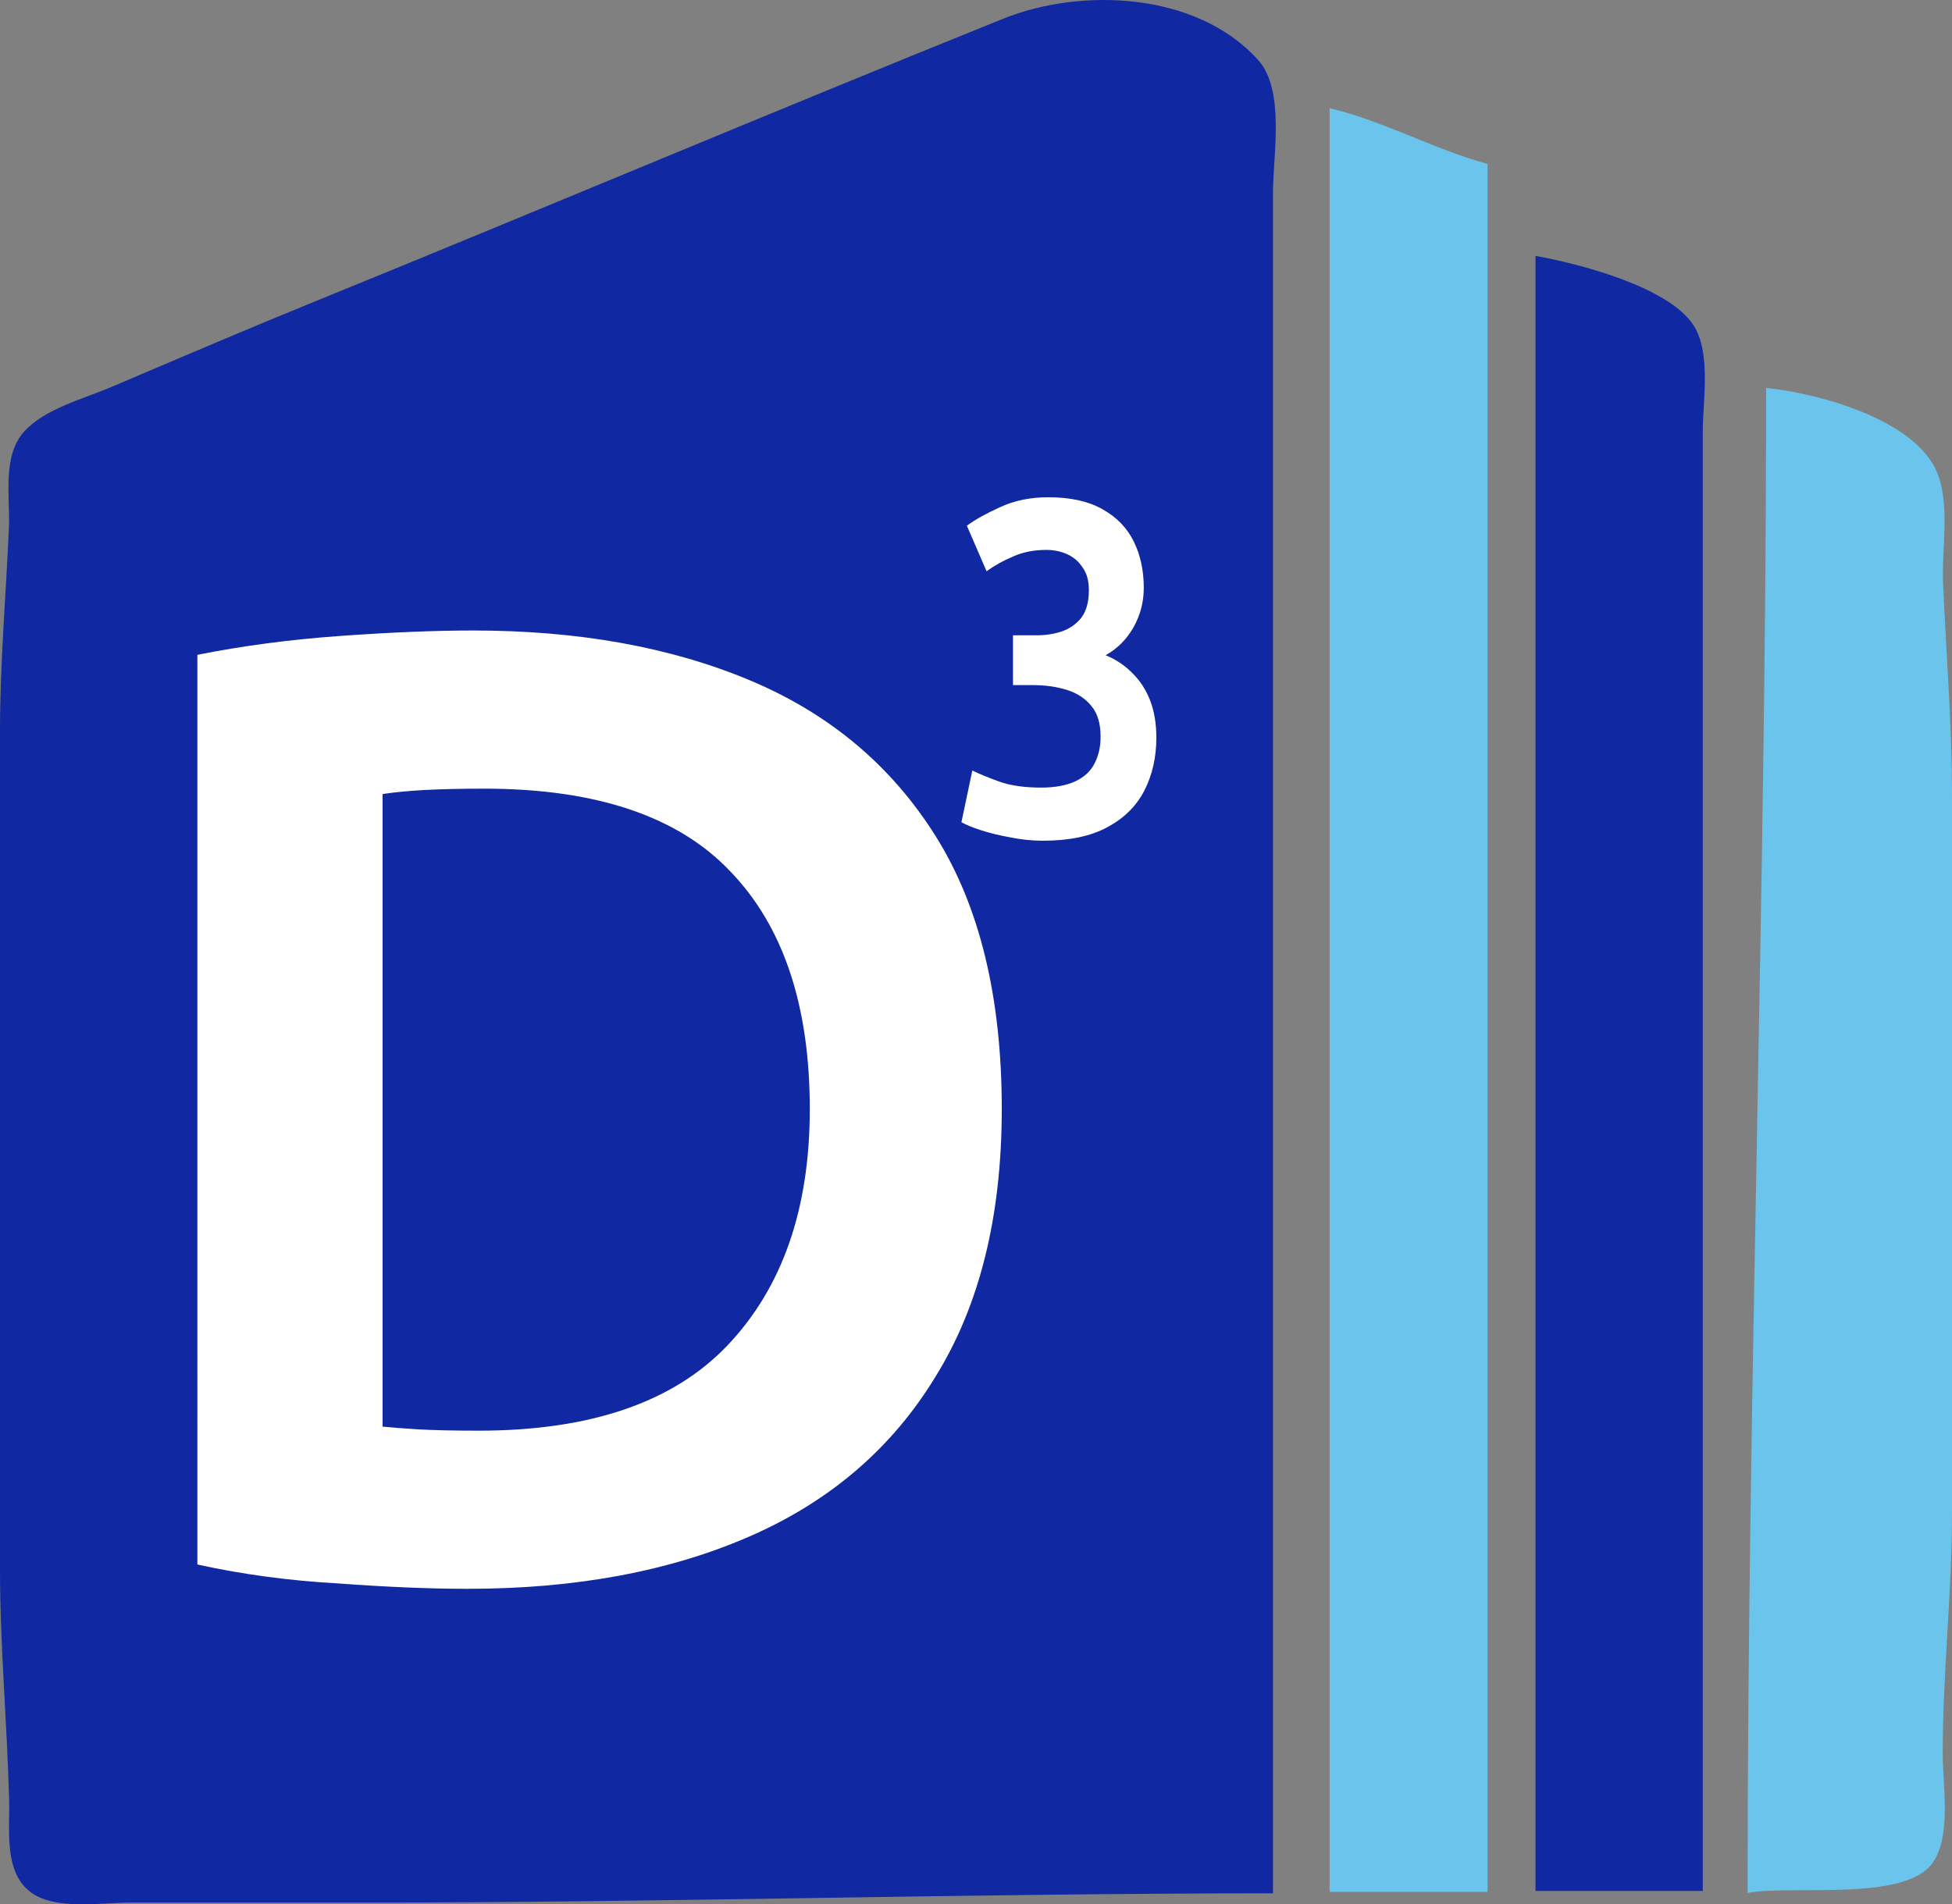 <svg xmlns:inkscape="http://www.inkscape.org/namespaces/inkscape" xmlns:sodipodi="http://sodipodi.sourceforge.net/DTD/sodipodi-0.dtd" xmlns="http://www.w3.org/2000/svg" xmlns:svg="http://www.w3.org/2000/svg" width="210.079" height="204.988" id="svg7542"><rect width="100%" height="100%" fill="#808080" stroke="none"/><defs id="defs7546"></defs><path style="fill:#1028a2;stroke:none" d="M 137,203.802 V 57.802 20.802 c 0,-4.058 1.338,-11.09 -1.603,-14.351 -6.667,-7.392 -19.15,-7.77 -27.397,-4.448 C 83.267,11.966 58.698,22.351 34,32.405 c -7.361,2.997 -14.688,6.132 -22,9.247 -2.967,1.264 -7.178,2.339 -9.397,4.799 -2.398,2.659 -1.499,7.077 -1.643,10.351 -0.323,7.37 -0.961,14.584 -0.961,22 v 90 c 0,8.4 0.767,16.652 0.985,25 0.084,3.19 -0.607,7.869 2.448,9.972 2.705,1.862 7.464,1.028 10.566,1.028 h 25 c 32.671,0 65.409,-1 98,-1 z" id="path7276"></path><path style="fill:#6ac4ec;stroke:none;fill-opacity:1" d="M 143.097,11.647 V 203.647 h 17 V 17.647 c -5.829,-1.594 -11.114,-4.602 -17,-6 z" id="path7346"></path><path style="fill:#1028a2;stroke:none" d="M 165.256,27.545 V 203.545 h 18 V 72.545 46.545 c 0,-3.387 0.938,-8.61 -1.028,-11.582 -2.724,-4.117 -12.358,-6.598 -16.972,-7.418 z" id="path7388"></path><path style="fill:#6ac4ec;stroke:none;fill-opacity:1" d="m 190.079,41.761 c 0,53.926 -2,108.065 -2,162 4.83,-0.897 17.075,1.024 19.972,-3.318 1.982,-2.969 1.028,-8.293 1.028,-11.682 0.001,-8.696 1,-17.279 1,-26 V 85.761 c 0,-7.749 -0.623,-15.298 -0.961,-23 -0.162,-3.706 0.79,-8.391 -0.642,-11.895 -2.344,-5.732 -12.848,-8.549 -18.397,-9.105 z" id="path7448"></path><g aria-label="D" id="text2608" style="font-size:145.496px;font-family:Ubuntu;-inkscape-font-specification:Ubuntu;fill:#ffffff;stroke-width:9.094"><path d="m 50.342,171.026 q -6.111,0 -13.968,-0.582 -7.857,-0.436 -15.132,-2.037 V 70.488 q 7.275,-1.455 15.423,-2.037 8.148,-0.582 14.259,-0.582 17.023,0 29.827,5.383 12.804,5.383 19.933,16.732 7.129,11.349 7.129,29.39 0,17.314 -7.129,28.808 -6.984,11.494 -19.933,17.169 -12.949,5.674 -30.409,5.674 z M 51.506,154.003 q 18.042,0 26.771,-9.166 8.875,-9.312 8.875,-25.462 0,-16.732 -8.584,-25.607 -8.439,-8.875 -26.48,-8.875 -3.637,0 -6.402,0.145 -2.619,0.145 -4.51,0.436 v 68.092 q 1.455,0.145 3.783,0.291 2.473,0.145 6.547,0.145 z" style="font-weight:bold" id="path981"></path></g><g aria-label="3" transform="scale(0.94,1.064)" id="text2612" style="font-size:47.994px;font-family:Ubuntu;-inkscape-font-specification:Ubuntu;fill:#ffffff;stroke-width:3"><path d="m 119.387,85.055 q -1.824,0 -3.696,-0.336 -1.824,-0.288 -3.36,-0.72 -1.488,-0.432 -2.256,-0.816 l 1.248,-5.231 q 1.104,0.48 3.024,1.104 1.968,0.624 4.847,0.624 2.352,0 3.888,-0.624 1.536,-0.624 2.208,-1.776 0.72,-1.2 0.72,-2.736 0,-2.016 -1.056,-3.12 -1.056,-1.152 -2.832,-1.632 -1.728,-0.48 -3.888,-0.48 h -2.256 v -5.039 h 2.736 q 1.488,0 2.832,-0.384 1.392,-0.432 2.256,-1.392 0.864,-1.008 0.864,-2.784 0,-1.44 -0.72,-2.304 -0.672,-0.912 -1.776,-1.344 -1.104,-0.432 -2.352,-0.432 -2.16,0 -3.84,0.672 -1.68,0.624 -3.024,1.488 l -2.256,-4.607 q 1.392,-0.912 3.792,-1.872 2.448,-1.008 5.519,-1.008 3.792,0 6.191,1.2 2.448,1.2 3.6,3.264 1.152,2.064 1.152,4.703 0,2.16 -1.2,4.031 -1.2,1.824 -3.168,2.784 1.728,0.624 3.024,1.776 1.344,1.152 2.064,2.784 0.72,1.632 0.72,3.792 0,2.976 -1.392,5.375 -1.392,2.352 -4.271,3.696 -2.832,1.344 -7.343,1.344 z" style="font-weight:bold" id="path911"></path></g></svg>